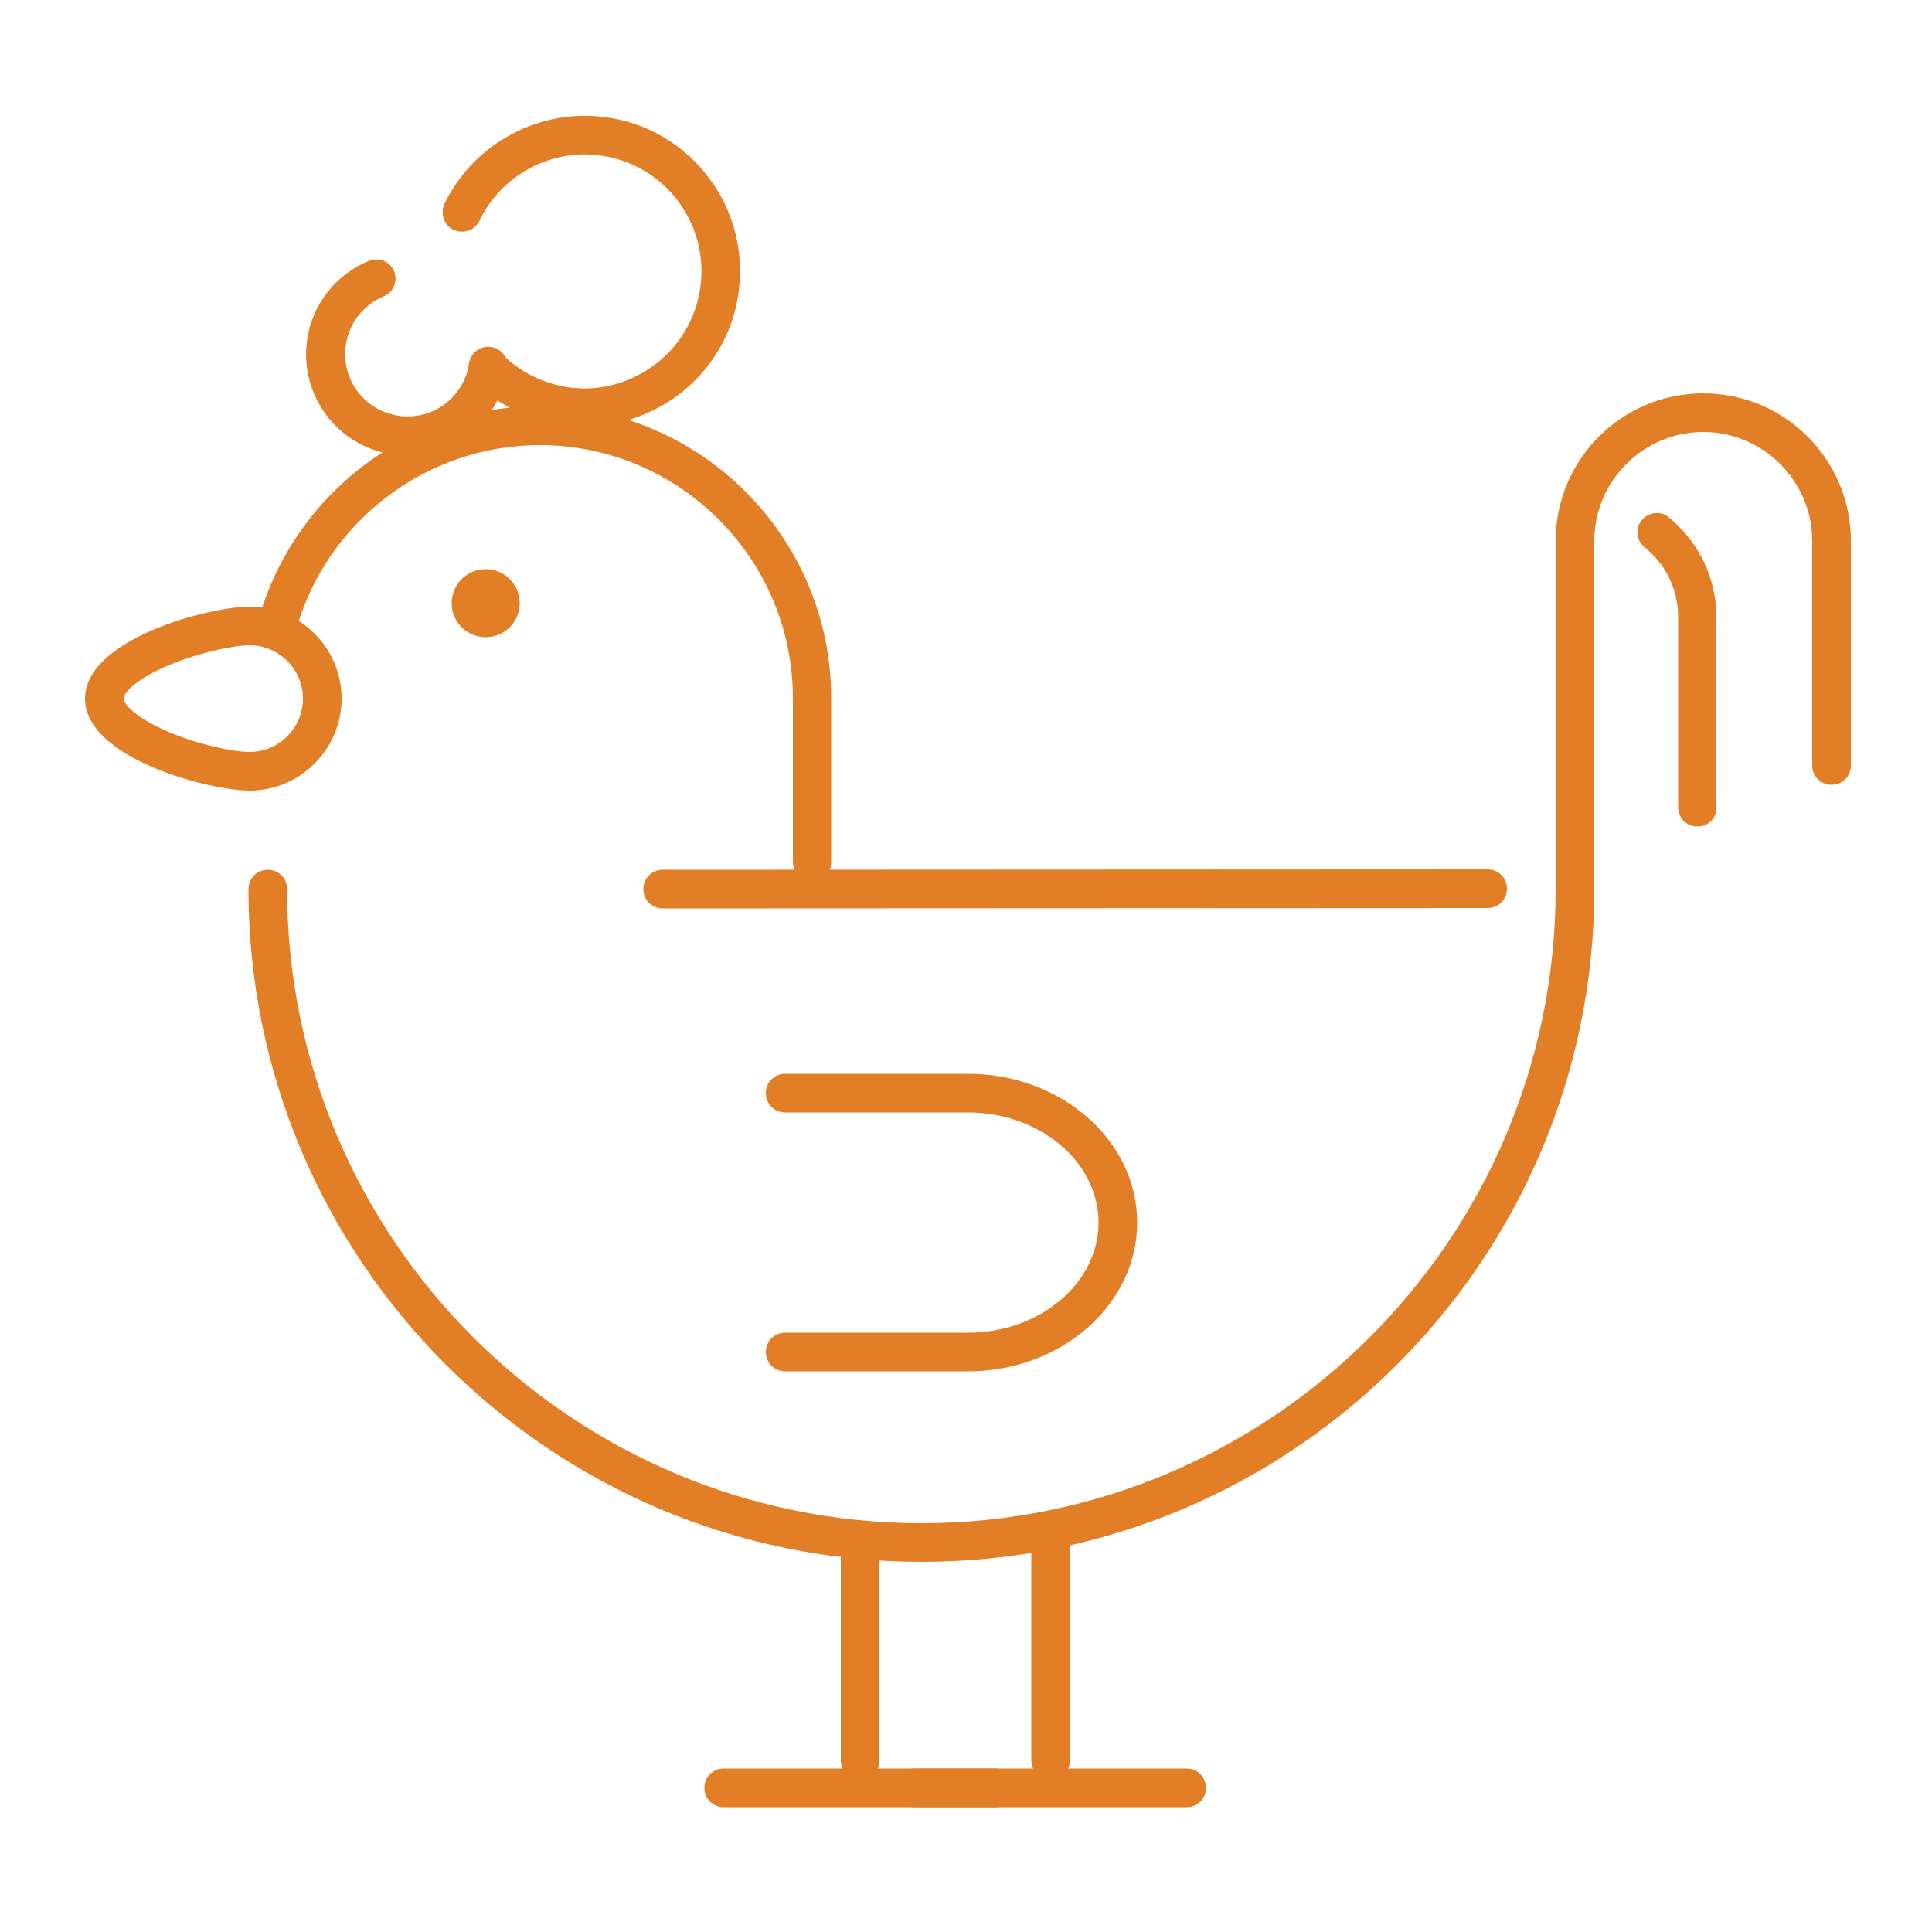<?xml version="1.0" standalone="no"?><!DOCTYPE svg PUBLIC "-//W3C//DTD SVG 1.1//EN" "http://www.w3.org/Graphics/SVG/1.1/DTD/svg11.dtd"><svg t="1711536335758" class="icon" viewBox="0 0 1024 1024" version="1.1" xmlns="http://www.w3.org/2000/svg" p-id="13352" width="150" height="150" xmlns:xlink="http://www.w3.org/1999/xlink"><path d="M430.49 466.944c-5.734 0-10.24-4.506-10.24-10.24v-86.63c0-73.933-60.211-134.144-134.144-134.144-60.006 0-113.05 40.346-129.229 98.099-1.434 5.53-7.168 8.602-12.698 7.168-5.53-1.434-8.602-7.168-7.168-12.698 18.637-66.56 79.872-113.254 148.89-113.254 85.197 0 154.624 69.427 154.624 154.624V456.704c0.205 5.734-4.301 10.24-10.035 10.24z" fill="#E27E25" p-id="13353"></path><path d="M351.232 481.485c-5.734 0-10.24-4.506-10.24-10.24s4.506-10.24 10.24-10.24L788.48 460.8c5.734 0 10.24 4.506 10.24 10.24s-4.506 10.24-10.24 10.24l-437.248 0.205z" fill="#E27E25" p-id="13354"></path><path d="M488.448 827.802c-196.813 0-356.762-159.949-356.762-356.557 0-5.734 4.506-10.24 10.24-10.24s10.24 4.506 10.24 10.24c0 185.344 150.938 336.077 336.282 336.077 185.344 0 336.077-150.733 336.077-336.077V286.72c0-43.213 35.021-78.234 78.234-78.234S980.992 243.507 980.992 286.72v118.989c0 5.734-4.506 10.24-10.24 10.24s-10.24-4.506-10.24-10.24V286.72c0-31.744-26.01-57.754-57.754-57.754s-57.754 26.01-57.754 57.754v184.525c0 196.608-159.949 356.557-356.557 356.557z" fill="#E27E25" p-id="13355"></path><path d="M899.686 438.067c-5.734 0-10.24-4.506-10.24-10.24v-100.966c0-14.336-6.554-27.853-17.818-36.864-4.301-3.482-5.12-10.035-1.434-14.336s10.035-5.12 14.336-1.434c15.974 13.107 25.19 32.358 25.19 52.838V428.032c0.205 5.53-4.301 10.035-10.035 10.035z" fill="#E27E25" p-id="13356"></path><path d="M257.434 319.693m-18.022 0a18.022 18.022 0 1 0 36.045 0 18.022 18.022 0 1 0-36.045 0Z" fill="#E27E25" p-id="13357"></path><path d="M513.024 726.835h-96.87c-5.734 0-10.24-4.506-10.24-10.24s4.506-10.24 10.24-10.24h96.87c38.093 0 69.222-26.214 69.222-58.368s-31.13-58.368-69.222-58.368h-96.87c-5.734 0-10.24-4.506-10.24-10.24s4.506-10.24 10.24-10.24h96.87c49.562 0 89.702 35.43 89.702 78.848s-40.141 78.848-89.702 78.848zM132.301 419.021c-21.709 0-87.245-17.203-87.245-48.742S110.592 321.536 132.301 321.536c26.829 0 48.742 21.914 48.742 48.742 0 26.829-21.914 48.742-48.742 48.742z m0-77.005c-8.397 0-26.214 3.686-42.598 10.445-17.613 7.373-24.166 14.746-24.166 17.818s6.554 10.24 24.166 17.818c16.179 6.758 33.997 10.445 42.598 10.445 15.565 0 28.262-12.698 28.262-28.262S147.866 342.016 132.301 342.016zM215.859 241.459c-2.662 0-5.325-0.205-7.987-0.614-29.082-4.301-49.357-31.539-45.056-60.826 2.662-18.637 15.155-34.611 32.768-41.779 5.325-2.048 11.264 0.41 13.312 5.53 2.048 5.325-0.41 11.264-5.53 13.312-10.854 4.506-18.432 14.336-20.07 25.805-2.662 18.022 9.83 34.816 27.853 37.478 8.806 1.229 17.408-0.819 24.576-6.144 6.963-5.325 11.674-12.902 12.902-21.709 0.819-5.53 5.939-9.421 11.674-8.602 5.53 0.819 9.421 5.939 8.602 11.674-2.048 14.131-9.421 26.624-20.89 35.021-9.626 7.373-20.89 10.854-32.154 10.854z" fill="#E27E25" p-id="13358"></path><path d="M309.658 226.099c-4.096 0-7.987-0.205-12.083-0.819-17.818-2.662-34.202-11.059-46.285-23.347-3.891-4.096-3.891-10.445 0.205-14.541 4.096-3.891 10.445-3.891 14.541 0.205 9.011 9.216 21.504 15.565 34.816 17.613 16.179 2.458 32.563-1.843 45.875-11.674 13.312-9.83 21.914-24.371 24.371-40.55 2.458-16.384-1.638-32.768-11.469-46.08s-24.371-21.914-40.55-24.371c-26.624-4.096-53.248 10.035-64.922 34.406-2.458 5.12-8.602 7.168-13.722 4.915-5.12-2.458-7.168-8.602-4.915-13.722 15.565-32.358 50.995-51.2 86.426-45.875 21.709 3.072 40.96 14.746 54.067 32.358 13.107 17.613 18.432 39.322 15.36 61.03-3.072 21.709-14.746 40.96-32.358 54.067-14.746 10.65-31.949 16.384-49.357 16.384zM455.885 943.309c-5.734 0-10.24-4.506-10.24-10.24v-115.507c0-5.734 4.506-10.24 10.24-10.24s10.24 4.506 10.24 10.24v115.507c0 5.734-4.506 10.24-10.24 10.24z" fill="#E27E25" p-id="13359"></path><path d="M527.974 957.85h-144.384c-5.734 0-10.24-4.506-10.24-10.24s4.506-10.24 10.24-10.24h144.384c5.734 0 10.24 4.506 10.24 10.24s-4.506 10.24-10.24 10.24zM556.851 943.309c-5.734 0-10.24-4.506-10.24-10.24v-115.507c0-5.734 4.506-10.24 10.24-10.24s10.24 4.506 10.24 10.24v115.507c0 5.734-4.506 10.24-10.24 10.24z" fill="#E27E25" p-id="13360"></path><path d="M628.941 957.85h-144.179c-5.734 0-10.24-4.506-10.24-10.24s4.506-10.24 10.24-10.24h144.179c5.734 0 10.24 4.506 10.24 10.24s-4.506 10.24-10.24 10.24z" fill="#E27E25" p-id="13361"></path></svg>